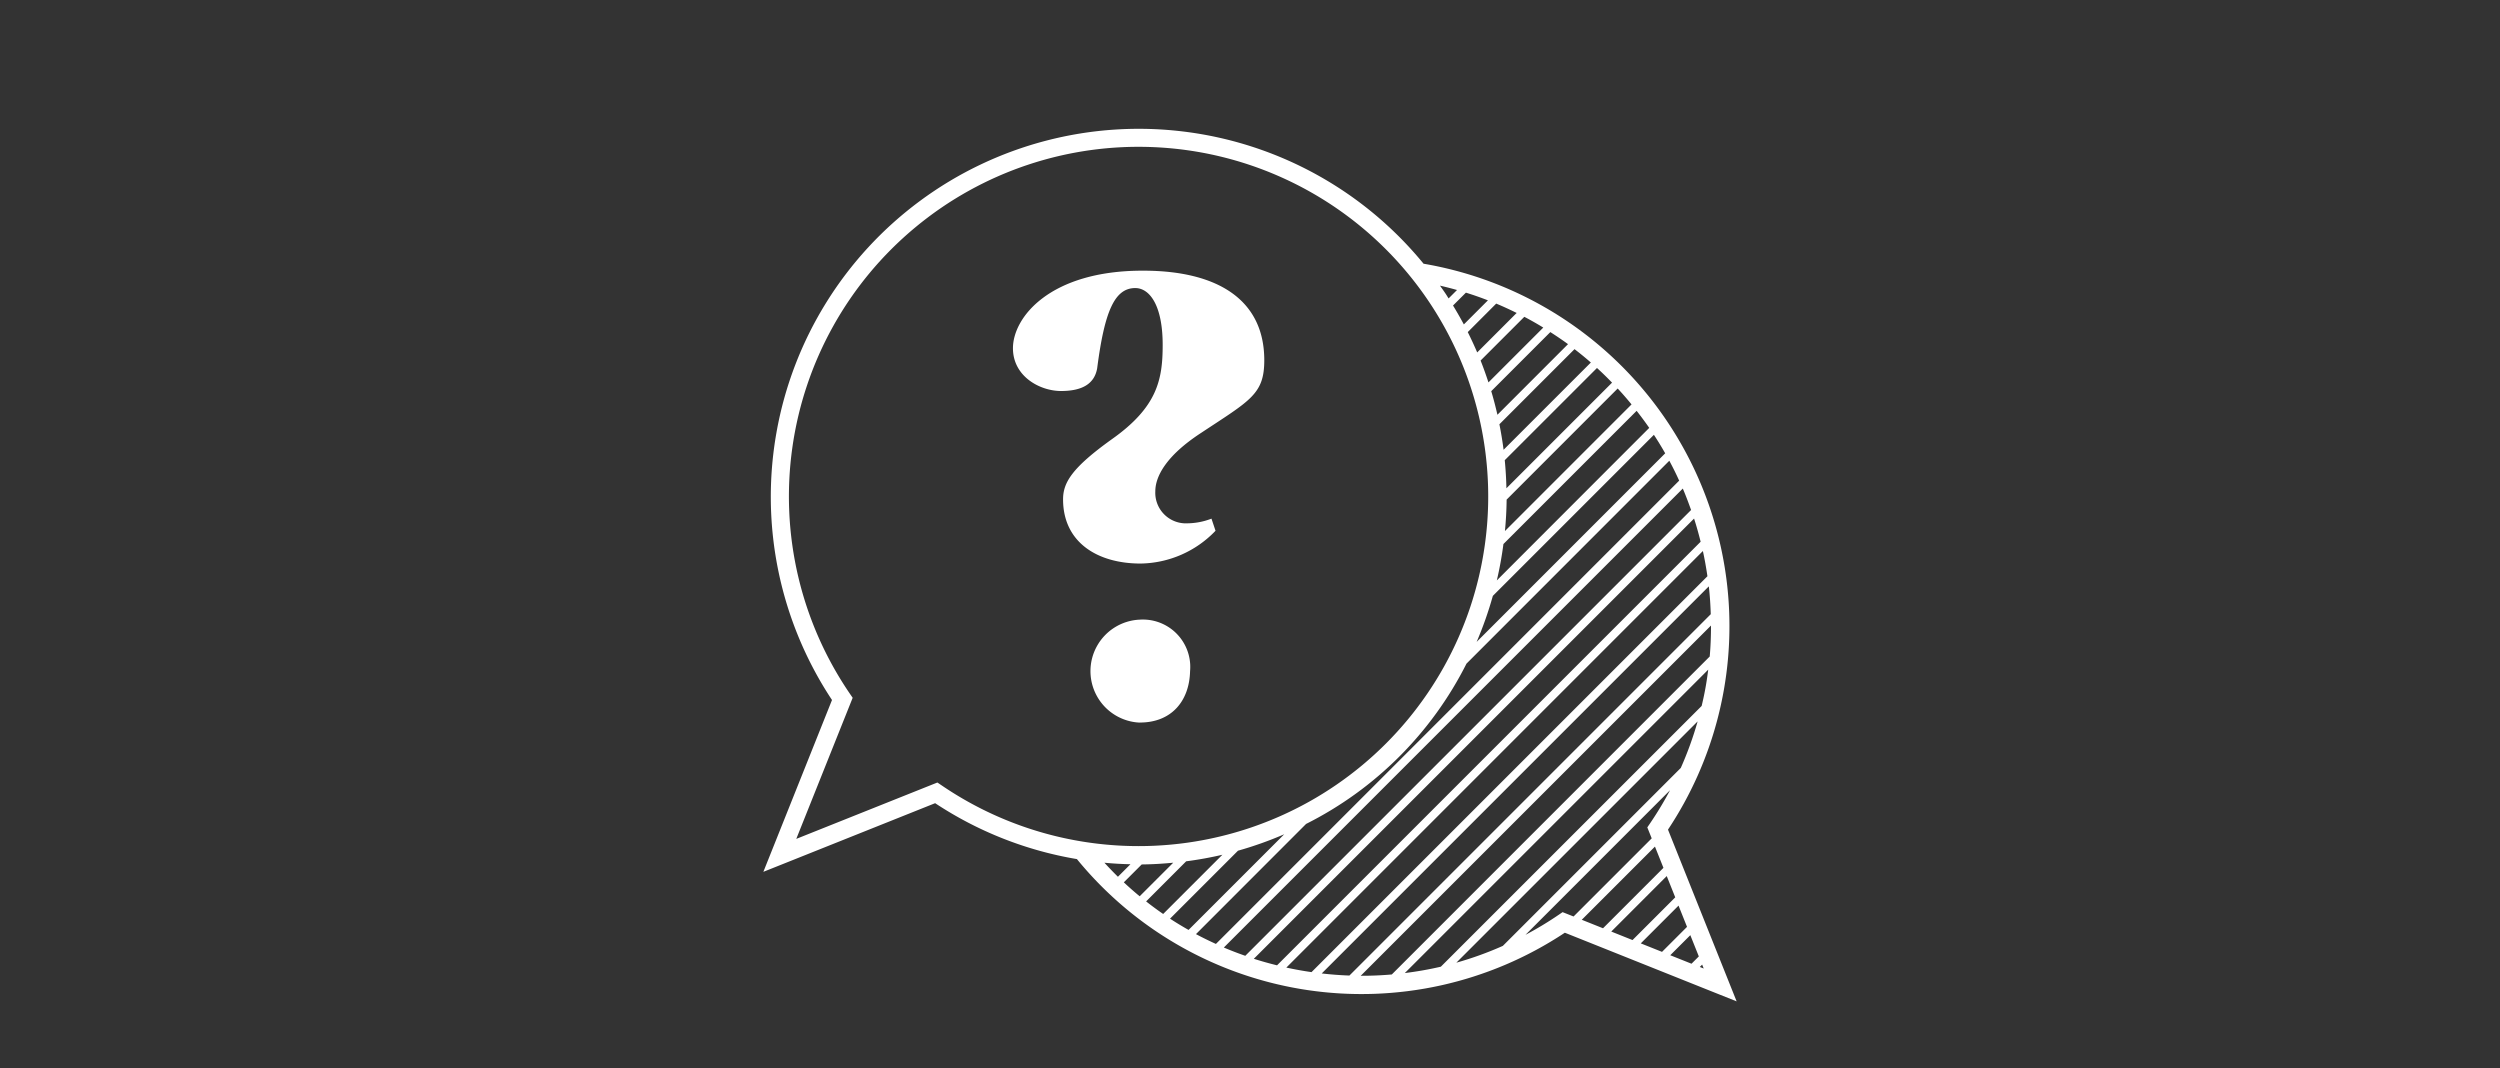 <svg xmlns="http://www.w3.org/2000/svg" xmlns:xlink="http://www.w3.org/1999/xlink" id="Group_177" data-name="Group 177" width="220" height="94" viewBox="0 0 220 94"><rect x="0" y="0" width="220" height="94" fill="#333333" stroke="none"/><defs><clipPath id="clip-path"><rect id="Rectangle_145" data-name="Rectangle 145" width="220" height="94" fill="none"></rect></clipPath></defs><g id="Group_176" data-name="Group 176" clip-path="url(#clip-path)"><path id="Path_457" data-name="Path 457" d="M146.783,73.007a32.352,32.352,0,0,0-21.51-49.8A32.383,32.383,0,0,0,73.216,61.6L67.175,76.722,82.292,70.68A32.33,32.33,0,0,0,94.768,75.6a32.348,32.348,0,0,0,42.938,6.479l15.118,6.042Zm-.4,3.363-5.317,5.317-1.87-.747,6.44-6.44Zm.29.724.748,1.872-3.759,3.759-1.871-.748Zm1.038,2.6.747,1.87-2.2,2.2-1.87-.747Zm1.037,2.6.748,1.87-.643.643-1.871-.747Zm1-20.174L126.795,85.069a30.526,30.526,0,0,1-3.172.56l26.7-26.7c-.08.637-.174,1.276-.3,1.915-.08.426-.176.847-.275,1.268m-.357,1.372a30.627,30.627,0,0,1-1.482,4.094l-15.66,15.66a30.479,30.479,0,0,1-4.091,1.479Zm-48.92,12.587c.926-.008,1.85-.065,2.773-.152l-2.953,2.953q-.712-.588-1.395-1.226Zm3.912-.276q1.6-.208,3.188-.577l-5.212,5.212q-.767-.528-1.5-1.106Zm4.56-.933a32.277,32.277,0,0,0,4.07-1.448l-8.42,8.42c-.551-.314-1.1-.642-1.63-.992Zm5.992-2.355A31.782,31.782,0,0,0,129.051,58.4L146.9,40.545c.308.573.6,1.158.867,1.751L107,83.066c-.591-.271-1.178-.554-1.754-.864Zm27.422-38.319q.632.681,1.219,1.4L132.434,46.732c.087-.919.14-1.841.149-2.766Zm-10.409,3.147,6.611-6.611q.738.568,1.437,1.177l-7.68,7.679q-.144-1.125-.368-2.245m.349,10.546,11.728-11.728c.384.491.756.991,1.109,1.5L131.72,51.078a32.354,32.354,0,0,0,.581-3.2m-.931,4.559,14.173-14.173q.522.8.994,1.627L129.945,56.486a32.481,32.481,0,0,0,1.425-4.046m16.717-9.448c.266.619.5,1.251.729,1.888L109.584,84.111c-.635-.223-1.266-.463-1.887-.729Zm.991,2.642c.217.67.407,1.351.578,2.038L112.379,84.949c-.686-.17-1.368-.358-2.042-.576Zm.776,2.855c.161.732.29,1.473.4,2.22L115.414,85.547q-1.115-.16-2.216-.4Zm.522,3.111c.093.809.144,1.626.172,2.448l-31.8,31.8c-.815-.028-1.627-.092-2.436-.184Zm-8.512-17.931-9.3,9.3q-.025-1.238-.145-2.473l8.116-8.114c.456.416.9.849,1.325,1.291m-3.876-3.386L131.773,36.5c-.159-.7-.338-1.388-.544-2.077l5.2-5.2c.53.341,1.052.692,1.558,1.063m-10.121-3.4L129,25.753q.985.307,1.937.677l-2.119,2.119c-.3-.561-.618-1.114-.952-1.663m3.8-.169c.612.254,1.209.532,1.8.823l-3.473,3.475q-.386-.9-.831-1.791Zm2.474,1.163q.852.447,1.668.947l-4.825,4.825c-.211-.645-.437-1.288-.691-1.924Zm-5.922-2.36-.742.742c-.1-.156-.193-.315-.3-.47-.148-.224-.306-.437-.459-.656q.757.174,1.5.384M82.49,68.861,70.072,73.822l4.963-12.416-.244-.356A30.769,30.769,0,1,1,82.845,69.1Zm16.988,7.194-1.1,1.1c-.407-.4-.8-.811-1.19-1.234q1.145.107,2.292.132m20.265,9.813,30.823-30.82c0,.9-.032,1.812-.113,2.726L122.479,85.753q-1.366.119-2.736.115m17.765-5.6-.355.243a30.8,30.8,0,0,1-2.911,1.755L146.963,69.54a30.7,30.7,0,0,1-1.756,2.913l-.244.356.387.966-6.876,6.876Zm12.074,4.824.207-.207.137.345Z" fill="#fff"></path><path id="Path_458" data-name="Path 458" d="M106.964,46.7l-.354-1.059a6.058,6.058,0,0,1-2.235.412q-.075,0-.15,0a2.692,2.692,0,0,1-2.557-2.821c0-1.294.941-3.118,4-5.118,4.353-2.882,5.589-3.412,5.589-6.412,0-5.412-4.236-7.883-10.648-7.883l-.057,0c-8.177,0-11.412,4.118-11.412,6.824,0,2.471,2.352,3.765,4.235,3.765s2.941-.647,3.177-2c.647-5,1.529-7.059,3.353-7.059,1.235,0,2.411,1.47,2.411,5,0,3.059-.47,5.471-4.47,8.3-3.53,2.53-4.295,3.824-4.295,5.295,0,3.765,3,5.648,6.824,5.648a9.3,9.3,0,0,0,6.589-2.882" fill="#fff"></path><path id="Path_459" data-name="Path 459" d="M100.315,63.583c2.765,0,4.353-1.882,4.412-4.529a4.22,4.22,0,0,0,.008-.626,4.169,4.169,0,0,0-4.42-3.9,4.535,4.535,0,0,0-.059,9.06Z" fill="#fff"></path></g></svg>